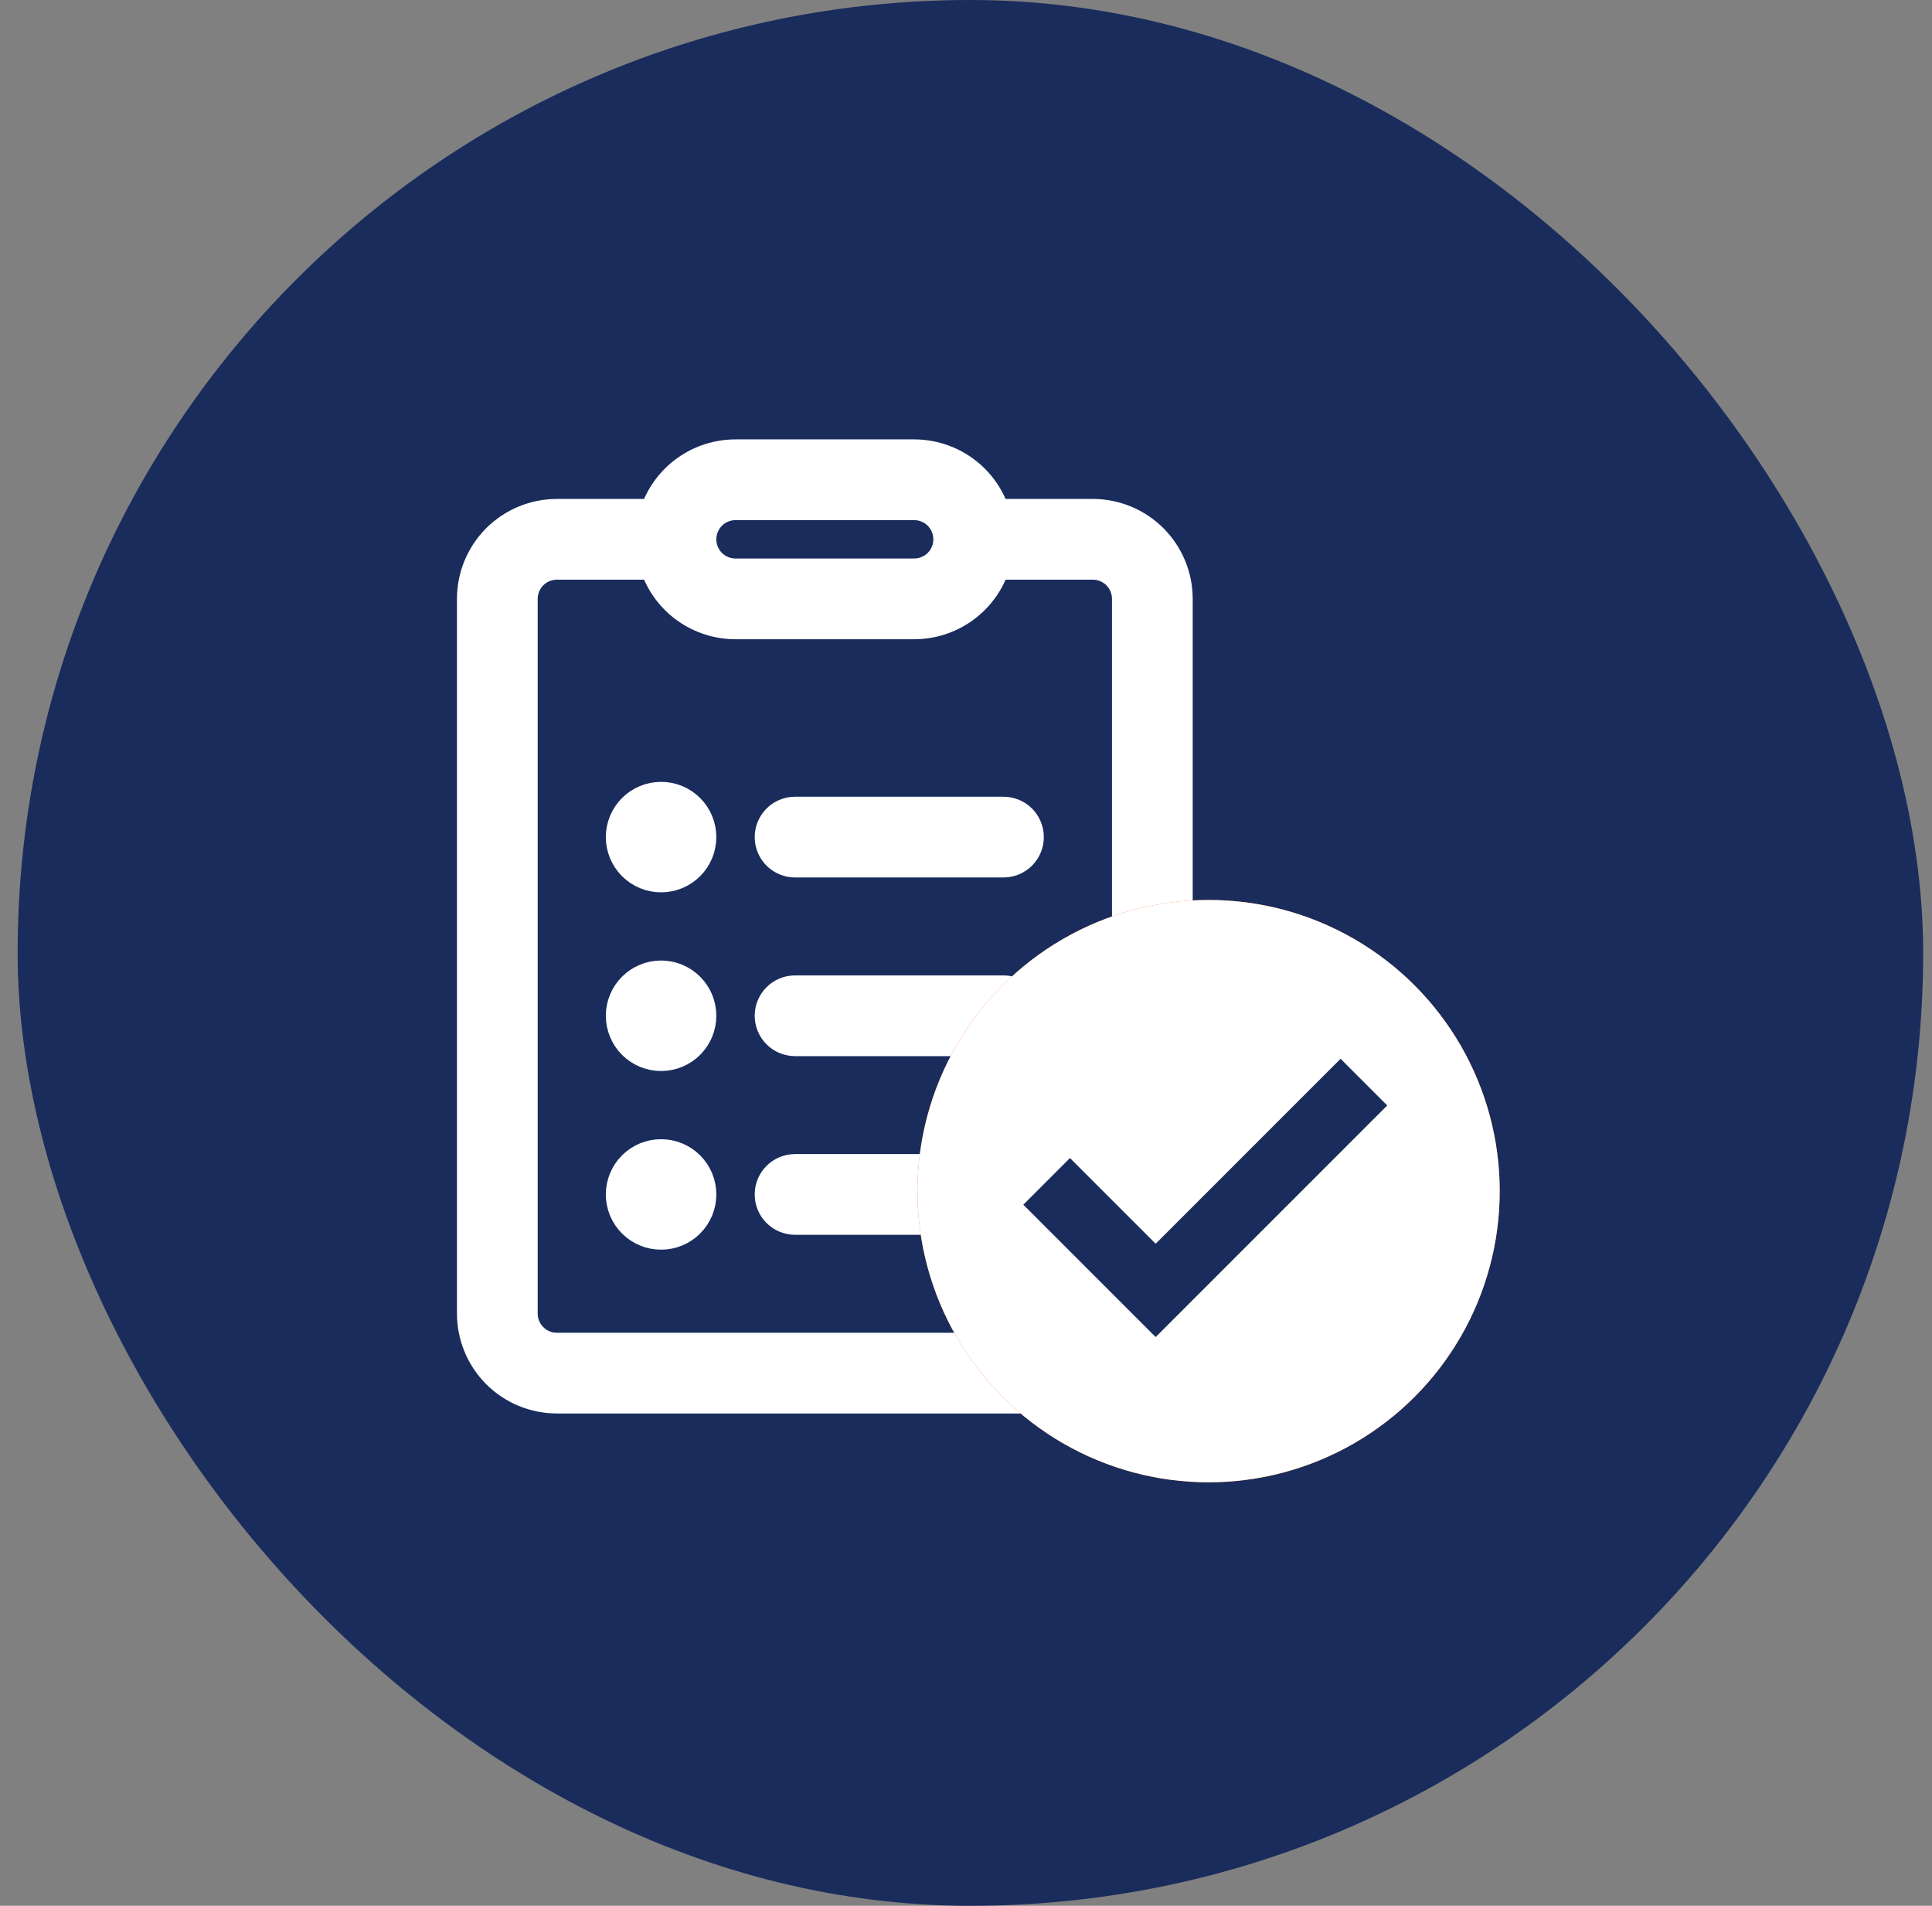 <svg width="73" height="72" viewBox="0 0 73 72" fill="none" xmlns="http://www.w3.org/2000/svg">
<rect x="0" y="0" width="73" height="72" fill="#808080" stroke="none"/>
<rect x="0.666" width="72" height="72" rx="36" fill="#192C5C"/>
<g clip-path="url(#clip0_2412_8563)">
<mask id="path-2-outside-1_2412_8563" maskUnits="userSpaceOnUse" x="16.666" y="16" width="29" height="38" fill="black">
<rect fill="white" x="16.666" y="16" width="29" height="38"/>
<path d="M28.916 31.625C28.916 31.327 29.035 31.041 29.245 30.829C29.456 30.619 29.743 30.5 30.041 30.5H37.916C38.214 30.5 38.501 30.619 38.712 30.829C38.922 31.041 39.041 31.327 39.041 31.625C39.041 31.923 38.922 32.209 38.712 32.42C38.501 32.632 38.214 32.75 37.916 32.75H30.041C29.743 32.75 29.456 32.632 29.245 32.42C29.035 32.209 28.916 31.923 28.916 31.625ZM28.916 38.375C28.916 38.077 29.035 37.791 29.245 37.58C29.456 37.368 29.743 37.25 30.041 37.25H37.916C38.214 37.25 38.501 37.368 38.712 37.58C38.922 37.791 39.041 38.077 39.041 38.375C39.041 38.673 38.922 38.959 38.712 39.17C38.501 39.382 38.214 39.5 37.916 39.5H30.041C29.743 39.5 29.456 39.382 29.245 39.17C29.035 38.959 28.916 38.673 28.916 38.375ZM28.916 45.125C28.916 44.827 29.035 44.541 29.245 44.33C29.456 44.118 29.743 44 30.041 44H37.916C38.214 44 38.501 44.118 38.712 44.33C38.922 44.541 39.041 44.827 39.041 45.125C39.041 45.423 38.922 45.709 38.712 45.92C38.501 46.132 38.214 46.25 37.916 46.25H30.041C29.743 46.25 29.456 46.132 29.245 45.92C29.035 45.709 28.916 45.423 28.916 45.125ZM26.666 31.625C26.666 32.073 26.488 32.502 26.172 32.818C25.855 33.135 25.426 33.312 24.979 33.312C24.531 33.312 24.102 33.135 23.785 32.818C23.469 32.502 23.291 32.073 23.291 31.625C23.291 31.177 23.469 30.748 23.785 30.432C24.102 30.115 24.531 29.938 24.979 29.938C25.426 29.938 25.855 30.115 26.172 30.432C26.488 30.748 26.666 31.177 26.666 31.625ZM26.666 38.375C26.666 38.823 26.488 39.252 26.172 39.568C25.855 39.885 25.426 40.062 24.979 40.062C24.531 40.062 24.102 39.885 23.785 39.568C23.469 39.252 23.291 38.823 23.291 38.375C23.291 37.927 23.469 37.498 23.785 37.182C24.102 36.865 24.531 36.688 24.979 36.688C25.426 36.688 25.855 36.865 26.172 37.182C26.488 37.498 26.666 37.927 26.666 38.375ZM24.979 46.812C25.426 46.812 25.855 46.635 26.172 46.318C26.488 46.002 26.666 45.573 26.666 45.125C26.666 44.677 26.488 44.248 26.172 43.932C25.855 43.615 25.426 43.438 24.979 43.438C24.531 43.438 24.102 43.615 23.785 43.932C23.469 44.248 23.291 44.677 23.291 45.125C23.291 45.573 23.469 46.002 23.785 46.318C24.102 46.635 24.531 46.812 24.979 46.812ZM24.607 19.25C24.84 18.592 25.271 18.022 25.841 17.619C26.412 17.216 27.093 17 27.791 17H34.541C35.239 17 35.92 17.216 36.491 17.619C37.061 18.022 37.492 18.592 37.725 19.25H41.291C42.186 19.25 43.045 19.606 43.678 20.238C44.31 20.872 44.666 21.73 44.666 22.625V49.625C44.666 50.52 44.31 51.379 43.678 52.011C43.045 52.644 42.186 53 41.291 53H21.041C20.146 53 19.288 52.644 18.654 52.011C18.022 51.379 17.666 50.52 17.666 49.625V22.625C17.666 21.73 18.022 20.872 18.654 20.238C19.288 19.606 20.146 19.25 21.041 19.25H24.607ZM27.791 19.25C27.493 19.25 27.206 19.369 26.995 19.579C26.785 19.791 26.666 20.077 26.666 20.375C26.666 20.673 26.785 20.959 26.995 21.171C27.206 21.381 27.493 21.5 27.791 21.5H34.541C34.839 21.5 35.126 21.381 35.337 21.171C35.547 20.959 35.666 20.673 35.666 20.375C35.666 20.077 35.547 19.791 35.337 19.579C35.126 19.369 34.839 19.25 34.541 19.25H27.791ZM24.607 21.5H21.041C20.743 21.5 20.456 21.619 20.245 21.829C20.035 22.041 19.916 22.327 19.916 22.625V49.625C19.916 49.923 20.035 50.209 20.245 50.42C20.456 50.632 20.743 50.75 21.041 50.75H41.291C41.589 50.75 41.876 50.632 42.087 50.42C42.297 50.209 42.416 49.923 42.416 49.625V22.625C42.416 22.327 42.297 22.041 42.087 21.829C41.876 21.619 41.589 21.5 41.291 21.5H37.725C37.492 22.158 37.061 22.728 36.491 23.131C35.92 23.534 35.239 23.75 34.541 23.75H27.791C27.093 23.75 26.412 23.534 25.841 23.131C25.271 22.728 24.84 22.158 24.607 21.5Z"/>
</mask>
<path d="M28.916 31.625C28.916 31.327 29.035 31.041 29.245 30.829C29.456 30.619 29.743 30.5 30.041 30.5H37.916C38.214 30.5 38.501 30.619 38.712 30.829C38.922 31.041 39.041 31.327 39.041 31.625C39.041 31.923 38.922 32.209 38.712 32.42C38.501 32.632 38.214 32.75 37.916 32.75H30.041C29.743 32.75 29.456 32.632 29.245 32.42C29.035 32.209 28.916 31.923 28.916 31.625ZM28.916 38.375C28.916 38.077 29.035 37.791 29.245 37.58C29.456 37.368 29.743 37.25 30.041 37.25H37.916C38.214 37.25 38.501 37.368 38.712 37.58C38.922 37.791 39.041 38.077 39.041 38.375C39.041 38.673 38.922 38.959 38.712 39.17C38.501 39.382 38.214 39.5 37.916 39.5H30.041C29.743 39.5 29.456 39.382 29.245 39.17C29.035 38.959 28.916 38.673 28.916 38.375ZM28.916 45.125C28.916 44.827 29.035 44.541 29.245 44.33C29.456 44.118 29.743 44 30.041 44H37.916C38.214 44 38.501 44.118 38.712 44.33C38.922 44.541 39.041 44.827 39.041 45.125C39.041 45.423 38.922 45.709 38.712 45.92C38.501 46.132 38.214 46.25 37.916 46.25H30.041C29.743 46.25 29.456 46.132 29.245 45.92C29.035 45.709 28.916 45.423 28.916 45.125ZM26.666 31.625C26.666 32.073 26.488 32.502 26.172 32.818C25.855 33.135 25.426 33.312 24.979 33.312C24.531 33.312 24.102 33.135 23.785 32.818C23.469 32.502 23.291 32.073 23.291 31.625C23.291 31.177 23.469 30.748 23.785 30.432C24.102 30.115 24.531 29.938 24.979 29.938C25.426 29.938 25.855 30.115 26.172 30.432C26.488 30.748 26.666 31.177 26.666 31.625ZM26.666 38.375C26.666 38.823 26.488 39.252 26.172 39.568C25.855 39.885 25.426 40.062 24.979 40.062C24.531 40.062 24.102 39.885 23.785 39.568C23.469 39.252 23.291 38.823 23.291 38.375C23.291 37.927 23.469 37.498 23.785 37.182C24.102 36.865 24.531 36.688 24.979 36.688C25.426 36.688 25.855 36.865 26.172 37.182C26.488 37.498 26.666 37.927 26.666 38.375ZM24.979 46.812C25.426 46.812 25.855 46.635 26.172 46.318C26.488 46.002 26.666 45.573 26.666 45.125C26.666 44.677 26.488 44.248 26.172 43.932C25.855 43.615 25.426 43.438 24.979 43.438C24.531 43.438 24.102 43.615 23.785 43.932C23.469 44.248 23.291 44.677 23.291 45.125C23.291 45.573 23.469 46.002 23.785 46.318C24.102 46.635 24.531 46.812 24.979 46.812ZM24.607 19.25C24.84 18.592 25.271 18.022 25.841 17.619C26.412 17.216 27.093 17 27.791 17H34.541C35.239 17 35.92 17.216 36.491 17.619C37.061 18.022 37.492 18.592 37.725 19.25H41.291C42.186 19.25 43.045 19.606 43.678 20.238C44.31 20.872 44.666 21.73 44.666 22.625V49.625C44.666 50.52 44.31 51.379 43.678 52.011C43.045 52.644 42.186 53 41.291 53H21.041C20.146 53 19.288 52.644 18.654 52.011C18.022 51.379 17.666 50.52 17.666 49.625V22.625C17.666 21.73 18.022 20.872 18.654 20.238C19.288 19.606 20.146 19.25 21.041 19.25H24.607ZM27.791 19.25C27.493 19.25 27.206 19.369 26.995 19.579C26.785 19.791 26.666 20.077 26.666 20.375C26.666 20.673 26.785 20.959 26.995 21.171C27.206 21.381 27.493 21.5 27.791 21.5H34.541C34.839 21.5 35.126 21.381 35.337 21.171C35.547 20.959 35.666 20.673 35.666 20.375C35.666 20.077 35.547 19.791 35.337 19.579C35.126 19.369 34.839 19.25 34.541 19.25H27.791ZM24.607 21.5H21.041C20.743 21.5 20.456 21.619 20.245 21.829C20.035 22.041 19.916 22.327 19.916 22.625V49.625C19.916 49.923 20.035 50.209 20.245 50.42C20.456 50.632 20.743 50.75 21.041 50.75H41.291C41.589 50.75 41.876 50.632 42.087 50.42C42.297 50.209 42.416 49.923 42.416 49.625V22.625C42.416 22.327 42.297 22.041 42.087 21.829C41.876 21.619 41.589 21.5 41.291 21.5H37.725C37.492 22.158 37.061 22.728 36.491 23.131C35.92 23.534 35.239 23.75 34.541 23.75H27.791C27.093 23.75 26.412 23.534 25.841 23.131C25.271 22.728 24.84 22.158 24.607 21.5Z" fill="white"/>
<path d="M28.916 31.625C28.916 31.327 29.035 31.041 29.245 30.829C29.456 30.619 29.743 30.5 30.041 30.5H37.916C38.214 30.5 38.501 30.619 38.712 30.829C38.922 31.041 39.041 31.327 39.041 31.625C39.041 31.923 38.922 32.209 38.712 32.42C38.501 32.632 38.214 32.75 37.916 32.75H30.041C29.743 32.75 29.456 32.632 29.245 32.42C29.035 32.209 28.916 31.923 28.916 31.625ZM28.916 38.375C28.916 38.077 29.035 37.791 29.245 37.58C29.456 37.368 29.743 37.25 30.041 37.25H37.916C38.214 37.25 38.501 37.368 38.712 37.58C38.922 37.791 39.041 38.077 39.041 38.375C39.041 38.673 38.922 38.959 38.712 39.17C38.501 39.382 38.214 39.5 37.916 39.5H30.041C29.743 39.5 29.456 39.382 29.245 39.17C29.035 38.959 28.916 38.673 28.916 38.375ZM28.916 45.125C28.916 44.827 29.035 44.541 29.245 44.33C29.456 44.118 29.743 44 30.041 44H37.916C38.214 44 38.501 44.118 38.712 44.33C38.922 44.541 39.041 44.827 39.041 45.125C39.041 45.423 38.922 45.709 38.712 45.92C38.501 46.132 38.214 46.25 37.916 46.25H30.041C29.743 46.25 29.456 46.132 29.245 45.92C29.035 45.709 28.916 45.423 28.916 45.125ZM26.666 31.625C26.666 32.073 26.488 32.502 26.172 32.818C25.855 33.135 25.426 33.312 24.979 33.312C24.531 33.312 24.102 33.135 23.785 32.818C23.469 32.502 23.291 32.073 23.291 31.625C23.291 31.177 23.469 30.748 23.785 30.432C24.102 30.115 24.531 29.938 24.979 29.938C25.426 29.938 25.855 30.115 26.172 30.432C26.488 30.748 26.666 31.177 26.666 31.625ZM26.666 38.375C26.666 38.823 26.488 39.252 26.172 39.568C25.855 39.885 25.426 40.062 24.979 40.062C24.531 40.062 24.102 39.885 23.785 39.568C23.469 39.252 23.291 38.823 23.291 38.375C23.291 37.927 23.469 37.498 23.785 37.182C24.102 36.865 24.531 36.688 24.979 36.688C25.426 36.688 25.855 36.865 26.172 37.182C26.488 37.498 26.666 37.927 26.666 38.375ZM24.979 46.812C25.426 46.812 25.855 46.635 26.172 46.318C26.488 46.002 26.666 45.573 26.666 45.125C26.666 44.677 26.488 44.248 26.172 43.932C25.855 43.615 25.426 43.438 24.979 43.438C24.531 43.438 24.102 43.615 23.785 43.932C23.469 44.248 23.291 44.677 23.291 45.125C23.291 45.573 23.469 46.002 23.785 46.318C24.102 46.635 24.531 46.812 24.979 46.812ZM24.607 19.25C24.84 18.592 25.271 18.022 25.841 17.619C26.412 17.216 27.093 17 27.791 17H34.541C35.239 17 35.92 17.216 36.491 17.619C37.061 18.022 37.492 18.592 37.725 19.25H41.291C42.186 19.25 43.045 19.606 43.678 20.238C44.31 20.872 44.666 21.73 44.666 22.625V49.625C44.666 50.52 44.31 51.379 43.678 52.011C43.045 52.644 42.186 53 41.291 53H21.041C20.146 53 19.288 52.644 18.654 52.011C18.022 51.379 17.666 50.52 17.666 49.625V22.625C17.666 21.73 18.022 20.872 18.654 20.238C19.288 19.606 20.146 19.25 21.041 19.25H24.607ZM27.791 19.25C27.493 19.25 27.206 19.369 26.995 19.579C26.785 19.791 26.666 20.077 26.666 20.375C26.666 20.673 26.785 20.959 26.995 21.171C27.206 21.381 27.493 21.5 27.791 21.5H34.541C34.839 21.5 35.126 21.381 35.337 21.171C35.547 20.959 35.666 20.673 35.666 20.375C35.666 20.077 35.547 19.791 35.337 19.579C35.126 19.369 34.839 19.25 34.541 19.25H27.791ZM24.607 21.5H21.041C20.743 21.5 20.456 21.619 20.245 21.829C20.035 22.041 19.916 22.327 19.916 22.625V49.625C19.916 49.923 20.035 50.209 20.245 50.42C20.456 50.632 20.743 50.75 21.041 50.75H41.291C41.589 50.75 41.876 50.632 42.087 50.42C42.297 50.209 42.416 49.923 42.416 49.625V22.625C42.416 22.327 42.297 22.041 42.087 21.829C41.876 21.619 41.589 21.5 41.291 21.5H37.725C37.492 22.158 37.061 22.728 36.491 23.131C35.92 23.534 35.239 23.75 34.541 23.75H27.791C27.093 23.75 26.412 23.534 25.841 23.131C25.271 22.728 24.84 22.158 24.607 21.5Z" stroke="white" stroke-width="0.8" mask="url(#path-2-outside-1_2412_8563)"/>
<circle cx="45.666" cy="45" r="11" fill="#F05F0D"/>
<circle cx="45.666" cy="45" r="11" fill="white"/>
<path d="M43.666 46.987L40.428 43.75L38.666 45.513L43.666 50.513L52.416 41.763L50.654 40L43.666 46.987Z" fill="#192C5C"/>
</g>
<defs>
<clipPath id="clip0_2412_8563">
<rect width="40" height="40" fill="white" transform="translate(16.666 16)"/>
</clipPath>
</defs>
</svg>
